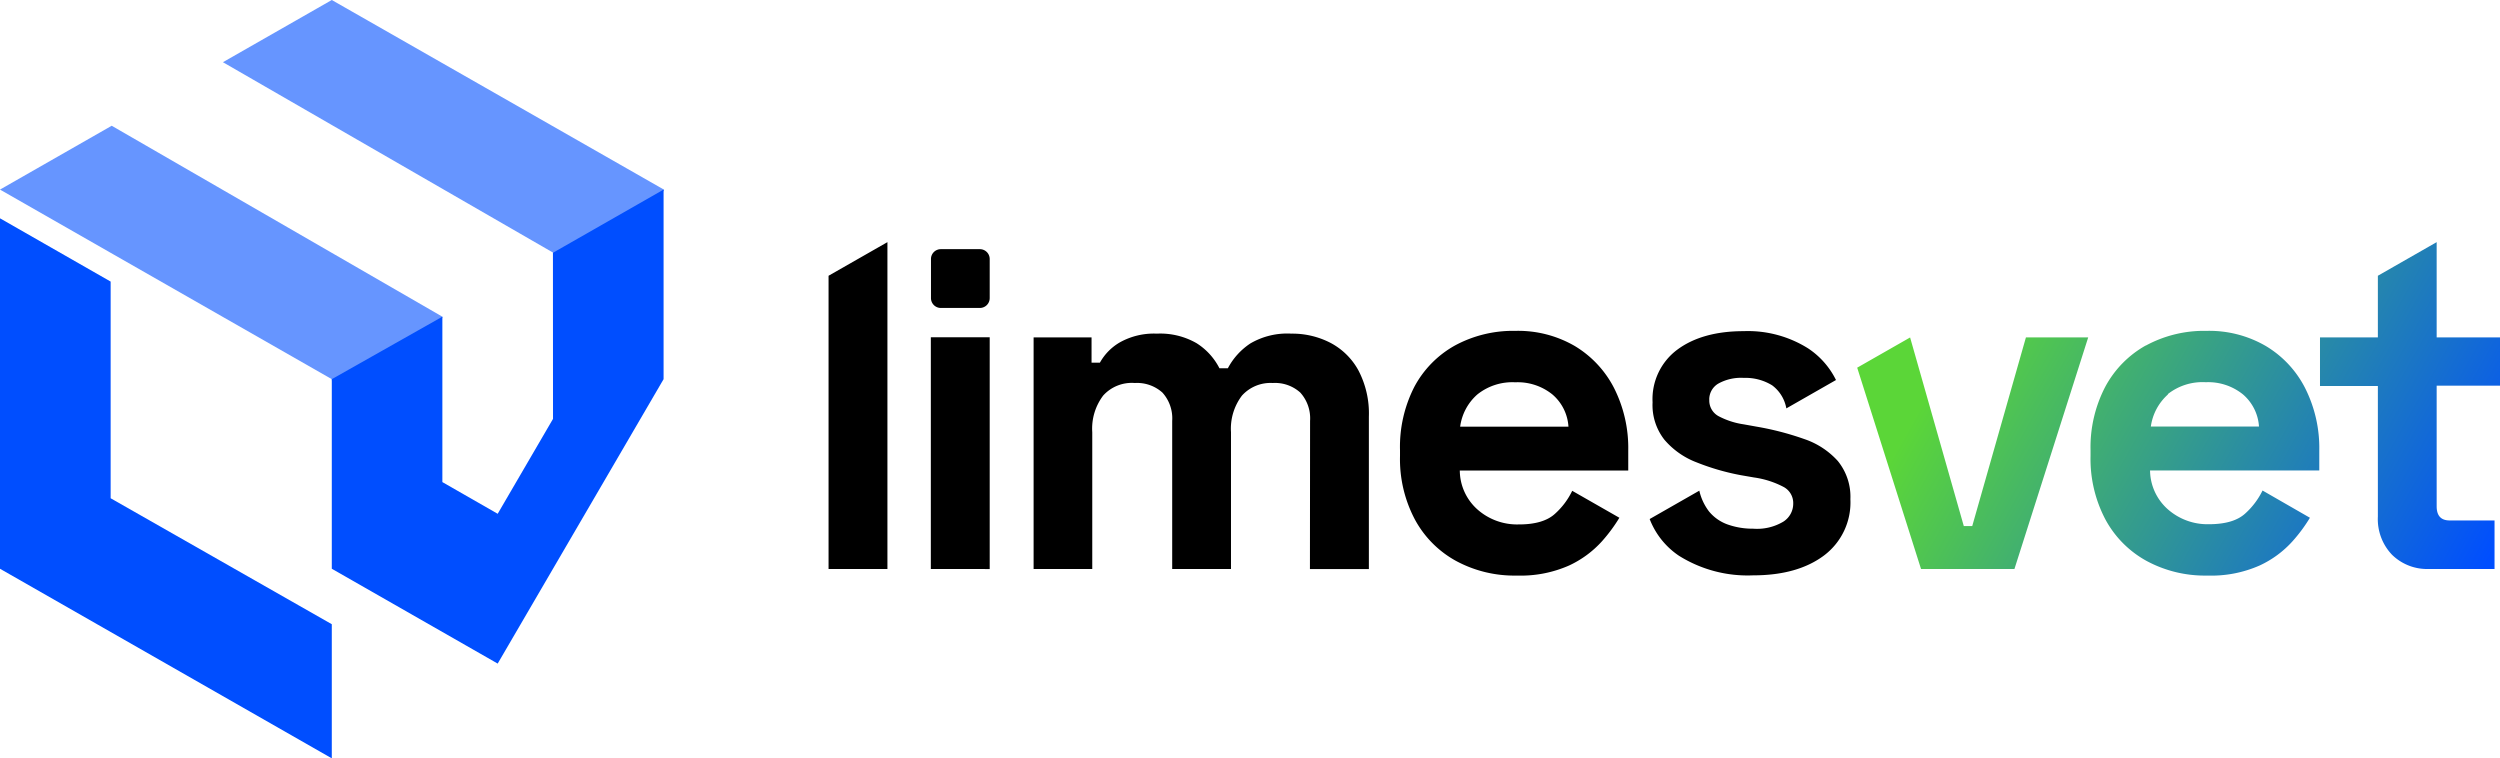 
<svg xmlns="http://www.w3.org/2000/svg" xmlns:xlink="http://www.w3.org/1999/xlink" viewBox="0 0 352.48 106.92"><defs><style>.cls-1{fill:#6695ff;}.cls-2{fill:#004eff;}.cls-3{fill:url(#linear-gradient);}</style><linearGradient id="linear-gradient" x1="264.36" y1="33.11" x2="353.36" y2="83.11" gradientUnits="userSpaceOnUse"><stop offset="0" stop-color="#5bd638"/><stop offset="0.17" stop-color="#5bd638"/><stop offset="0.96" stop-color="#004eff"/><stop offset="1" stop-color="#004eff"/></linearGradient></defs><g id="Layer_2" data-name="Layer 2"><g id="Layer_1-2" data-name="Layer 1"><path class="cls-1" d="M0,26.73,46.78,53.46v.18l15.59-8.81v-.18L15.75,17.73ZM46.78,0,31.43,8.77,78,35.63v.19l15.6-8.91v-.18Z"/><polygon class="cls-2" points="0 80.19 46.78 106.92 46.78 88.01 15.6 70.25 15.6 39.7 0 30.78 0 80.19"/><polygon class="cls-2" points="93.56 53.46 93.56 26.73 77.96 35.64 77.97 59.06 70.17 72.44 62.37 67.97 62.37 44.65 46.78 53.46 46.78 80.19 70.17 93.56 93.56 53.46"/><path class="cls-3" d="M285.64,47.57l-7.57,26.6h-1.19l-7.57-26.59-7.46,4.26,9,28.38h13.17l10.4-32.65Zm20,8A7.89,7.89,0,0,1,311,53.89a7.79,7.79,0,0,1,5.23,1.71,6.51,6.51,0,0,1,2.27,4.54H303.25a7.43,7.43,0,0,1,2.43-4.54m-3.16-6.88a14.54,14.54,0,0,0-5.72,5.86,18.45,18.45,0,0,0-2.05,8.92v.79a18.29,18.29,0,0,0,2.08,8.92,14.52,14.52,0,0,0,5.79,5.86,17.29,17.29,0,0,0,8.59,2.08,16.85,16.85,0,0,0,7.38-1.42,14.33,14.33,0,0,0,4.64-3.42A22,22,0,0,0,325.68,73L319,69.16a10.61,10.61,0,0,1-2.43,3.23q-1.65,1.52-5.13,1.52a8.45,8.45,0,0,1-5.8-2.11,7.41,7.41,0,0,1-2.5-5.47H327V63.5a18.74,18.74,0,0,0-2-8.79,14.62,14.62,0,0,0-5.53-5.92,15.85,15.85,0,0,0-8.36-2.14,17.19,17.19,0,0,0-8.56,2.07m32.71-9.84v8.69h-8.16v6.85h8.16V72.85a7.26,7.26,0,0,0,2,5.37,7.06,7.06,0,0,0,5.23,2h9.22V73.38h-6.32c-1.23,0-1.84-.66-1.84-2v-17h9V47.57h-9V34.14Z"/><path d="M125.12,80.22V34.14h0l-8.3,4.74V80.22ZM139.54,42V36.55a1.39,1.39,0,0,0-1.42-1.42h-5.44a1.39,1.39,0,0,0-1.42,1.42V42a1.39,1.39,0,0,0,1.42,1.42h5.44A1.39,1.39,0,0,0,139.54,42m0,38.23V47.55h-8.3V80.22Zm45.15,0H193V58.76a13.09,13.09,0,0,0-1.48-6.55,9.57,9.57,0,0,0-3.95-3.88,11.71,11.71,0,0,0-5.5-1.29,10.28,10.28,0,0,0-5.79,1.39,9.52,9.52,0,0,0-3.16,3.49h-1.19a9,9,0,0,0-3.22-3.53,10.27,10.27,0,0,0-5.6-1.35,9.83,9.83,0,0,0-5.2,1.22,7.52,7.52,0,0,0-2.83,2.87h-1.18V47.57h-8.17V80.22H154V60.94a7.73,7.73,0,0,1,1.54-5.17A5.43,5.43,0,0,1,160,54a5.35,5.35,0,0,1,3.89,1.35,5.42,5.42,0,0,1,1.38,4V80.22h8.29V60.94a7.73,7.73,0,0,1,1.55-5.17A5.43,5.43,0,0,1,179.45,54a5.31,5.31,0,0,1,3.88,1.35,5.42,5.42,0,0,1,1.38,4Zm21.18-20.07a7.31,7.31,0,0,1,2.43-4.55,7.89,7.89,0,0,1,5.34-1.71,7.79,7.79,0,0,1,5.23,1.71,6.49,6.49,0,0,1,2.27,4.55Zm-.07,6.18h23.77V63.5a18.74,18.74,0,0,0-2-8.79,14.76,14.76,0,0,0-5.53-5.92,15.88,15.88,0,0,0-8.36-2.14,17.19,17.19,0,0,0-8.56,2.07,14.44,14.44,0,0,0-5.73,5.86,18.56,18.56,0,0,0-2,8.92v.79a18.18,18.18,0,0,0,2.08,8.92,14.52,14.52,0,0,0,5.79,5.86,17.26,17.26,0,0,0,8.59,2.08,16.88,16.88,0,0,0,7.38-1.42,14.44,14.44,0,0,0,4.64-3.42A22.67,22.67,0,0,0,228.32,73l-6.65-3.8a10.41,10.41,0,0,1-2.42,3.23q-1.65,1.52-5.13,1.51a8.43,8.43,0,0,1-5.8-2.1,7.41,7.41,0,0,1-2.5-5.47m35.17-10a2.59,2.59,0,0,1,1.25-2.27,6.58,6.58,0,0,1,3.62-.82,7.15,7.15,0,0,1,4,1.05,5.18,5.18,0,0,1,2,3.25l7-4a11.37,11.37,0,0,0-3.93-4.46,15.94,15.94,0,0,0-9.08-2.43c-3.86,0-7,.86-9.35,2.6A8.68,8.68,0,0,0,233,56.72,7.9,7.9,0,0,0,234.67,62a11.19,11.19,0,0,0,4.54,3.19A33.21,33.21,0,0,0,245.46,67l1.85.32a12.73,12.73,0,0,1,4.21,1.36A2.57,2.57,0,0,1,252.83,71a3,3,0,0,1-1.38,2.54,7.22,7.22,0,0,1-4.28,1,10.52,10.52,0,0,1-3.52-.57,6,6,0,0,1-2.7-1.87,7.62,7.62,0,0,1-1.36-2.92l-7,4a11,11,0,0,0,4.12,5.17,18.23,18.23,0,0,0,10.46,2.77q6.26,0,10-2.8a9.35,9.35,0,0,0,3.72-7.93A8,8,0,0,0,259.12,65a11.18,11.18,0,0,0-4.74-3.1,40.79,40.79,0,0,0-6.68-1.74l-1.84-.33a11,11,0,0,1-3.55-1.15A2.5,2.5,0,0,1,241,56.32"/></g></g></svg>